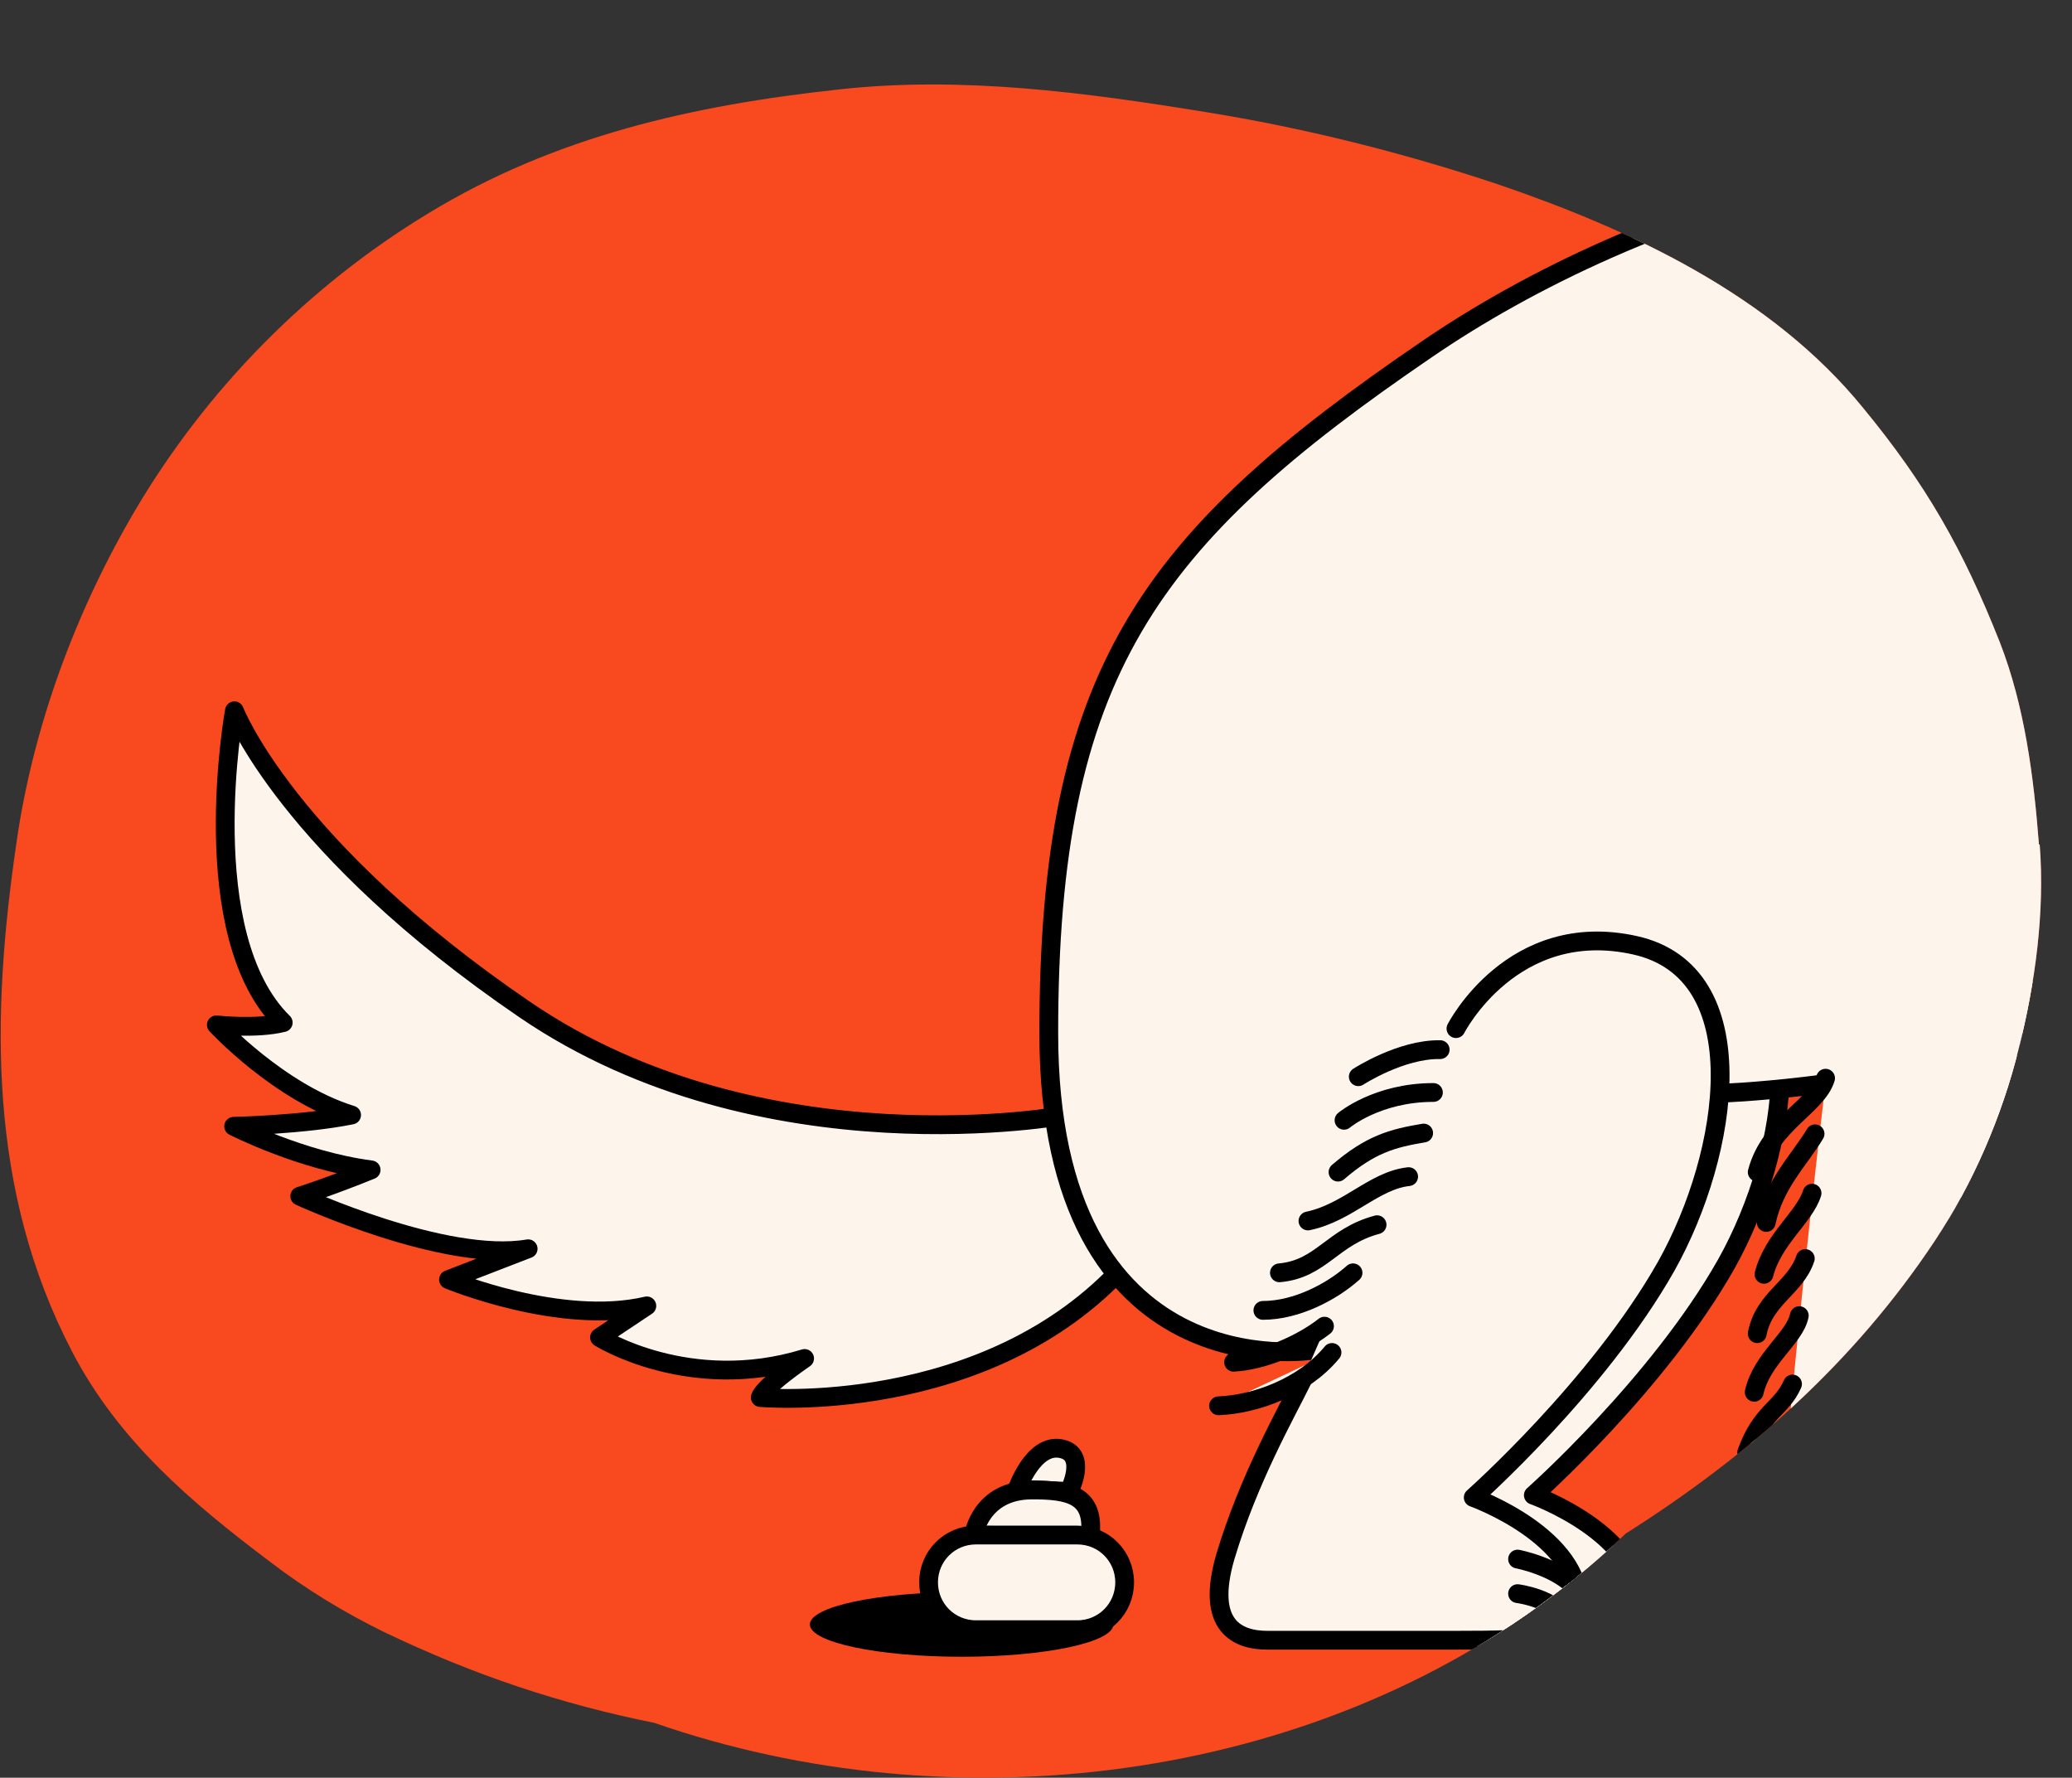 <svg viewBox="0 0 275.8 236.6" version="1.1" xmlns:xlink="http://www.w3.org/1999/xlink" xmlns="http://www.w3.org/2000/svg" id="Layer_2">
  
  <rect x="0" y="0" width="275.8" height="236.6" fill="#333333" stroke="none"/>
  
  <defs>
    <style>
      .st0, .st1, .st2 {
        fill: none;
      }

      .st1, .st3, .st4, .st5, .st2, .st6 {
        stroke-linecap: round;
        stroke-linejoin: round;
      }

      .st1, .st3, .st4, .st5, .st6 {
        stroke: #000;
        stroke-width: 2.5px;
      }

      .st3, .st7 {
        fill: #fdf4eb;
      }

      .st5, .st8 {
        fill: #fff;
      }

      .st9 {
        clip-path: url(#clippath-1);
      }

      .st2 {
        stroke: #fafffc;
        stroke-width: 1.2px;
      }

      .st10 {
        fill: #f9491e;
      }

      .st6 {
        fill: #fdfffe;
      }

      .st11 {
        clip-path: url(#clippath);
      }
    </style>
    <clipPath id="clippath">
      <path d="M271.4,112.4c-.7-9.1-1.9-18.4-5.2-26.9-4.9-12.4-9.8-21-18.2-31.2-12.2-15-30.8-23.7-48.7-29.8-12.6-4.2-25.8-7.4-38.9-9.6-16-2.6-32.4-4.8-48.7-3-19.4,2.1-37.8,6.2-54.7,16.4-16,9.7-29.5,23.5-39,39.6-7.9,13.4-13.6,28.8-15.8,44.2-3.4,23.2-3.8,46.3,7.4,67.8,6.2,11.9,15.9,20.1,26.4,28,4.7,3.6,9.8,6.7,15.1,9.3,12.1,5.8,23.6,9.6,36,12.1,39.7,13.8,87.3,8.1,120.7-17.8,3-2.3,5.9-4.8,8.6-7.4,16.3-10.3,30.4-22.8,41.1-38.9,5.1-7.6,9-16.7,11.2-25.6,2.2-8.7,3.5-18.2,2.8-27.2h0Z" class="st0"></path>
    </clipPath>
    <clipPath id="clippath-1">
      <path d="M321.8,24.5c-12.6.4-33.7,8.1-35.5,37.7-.6,10.5,1.1,25.9,12.8,40,13.8,16.6,24.7,17.8,26.6,28.5,2.4-16.3,29-28.9,32.7-46.5,3-14.1,8.9-61-36.5-59.7h0Z" class="st0"></path>
    </clipPath>
  </defs>
  <g id="Layer_1-2">
    <g>
      <path d="M271.4,112.4c-.7-9.1-1.9-18.4-5.2-26.9-4.9-12.3-9.8-21-18.2-31.2-12.2-15-30.8-23.7-48.7-29.8-12.6-4.2-25.8-7.5-38.9-9.6-16-2.6-32.4-4.8-48.7-3-19.4,2.1-37.8,6.2-54.7,16.5-16,9.7-29.5,23.4-39,39.5-7.9,13.4-13.6,28.8-15.8,44.2-3.4,23.2-3.8,46.3,7.4,67.8,6.2,11.9,15.9,20.1,26.4,28,4.7,3.6,9.8,6.7,15.1,9.3,12.1,5.8,23.6,9.6,36,12.1,39.7,13.8,87.3,8.1,120.7-17.8,3-2.3,5.9-4.8,8.6-7.4,16.3-10.3,30.4-22.8,41.1-38.9,5.1-7.6,9-16.7,11.2-25.6,2.2-8.7,3.5-18.2,2.8-27.2h0Z" class="st10"></path>
      <g class="st11">
        <g>
          <ellipse ry="4.3" rx="20.2" cy="216.2" cx="128"></ellipse>
          <g>
            <g>
              <path d="M201.8,137.4s7.5-14.7,23.8-11.1c16.3,3.6,12.6,27.7,4.2,42.7-9.1,16.1-25.7,30.8-25.7,30.8,0,0,14.5,5.2,14.1,14.7-.7,4.1-6.1,4.3-16.3,4.3h-27.9s-5.7-1.8-2.9-11.1,5.6-14,7.7-18.6c5.4-11.7,17.9-39.9,17.9-39.9" class="st7"></path>
              <path d="M209.9,212.7s4.9.6,6.5,3.5" class="st7"></path>
              <path d="M209.9,208s5.3,1,7.9,4" class="st7"></path>
            </g>
            <path d="M201.8,136.6s7.5-14.7,23.8-11.1c16.3,3.6,12.6,27.7,4.2,42.7-9.1,16.1-25.7,30.8-25.7,30.8,0,0,14.5,5.2,14.1,14.7-.7,4.1-6.1,4.3-16.3,4.3h-25.2c-3.9,0-8.3-1.8-5.6-11.1,3.1-10.4,8.1-19.1,10.3-23.6" class="st3"></path>
          </g>
          <path d="M142,148.4s-40.4,7.6-72.1-14-38.7-39.8-38.7-39.8c0,0-5.4,29.8,6.5,41.5-3.6.9-8.9.3-8.9.3,0,0,8.3,9,18,12-6.4,1.3-15.7,1.5-15.7,1.5,0,0,9,4.6,18.3,5.8-5.4,2.2-9.5,3.5-9.5,3.5,0,0,19.3,8.9,30.4,7l-10.6,4.1s14.9,6.2,26.4,3.5l-6.3,4.2s11.9,7.5,27.3,2.8c-5.9,4.1-5.9,5.2-5.9,5.2,0,0,30.2,2.7,48.6-17.7" class="st3"></path>
          <g>
            <path d="M261.6,143.5c-4.2,34.3-6.3,62.3-6.3,62.3,0,0-8.4,12.4-.6,12.4h36.4s2-8.9-10.2-13.9c5.7-27.1,16.4-76.5,16.4-76.5" class="st6"></path>
            <g>
              <path d="M280.8,211.5s3.1,2.1,3.1,6.8" class="st1"></path>
              <path d="M285.2,210.7s2.5,1.6,2.4,7.6" class="st1"></path>
            </g>
          </g>
          <path d="M275.2,144.9s12.8-3.4,19.8-7.3c1.4-6.8,2.1-9.2,2.1-9.2l-19.1,8-3.8,12.7"></path>
          <path d="M328,103c-29.5,40.5-99,42.5-99,42.5l-54.3,34.2s-35.1,5.7-35.1-42.2,13.2-65.7,50.3-91c26.7-18.3,78.7-38.7,128.4-16.7" class="st3"></path>
          <path d="M312,24.7s-8-2.6-5.3-15.9c0,0,4.2,1.2,5.3,7.1,1.1,5.9,0,8.8,0,8.8h0Z" class="st5"></path>
          <path d="M313,24.7s8-2.6,5.3-15.9c0,0-4.2,1.2-5.3,7.1-1.1,5.9,0,8.8,0,8.8h0Z" class="st5"></path>
          <g>
            <g>
              <path d="M243.5,140c-4.2,34.3-6.8,65.8-6.8,65.8,0,0-8.4,12.4-.6,12.4h36.4s2-8.9-10.2-13.9c5.7-27.1,16.4-76.5,16.4-76.5" class="st7"></path>
              <g>
                <path d="M260.2,210.8s3.1,2.7,3.1,6.8" class="st3"></path>
                <path d="M265,210s2.6,2.5,2.6,8" class="st3"></path>
              </g>
              <path d="M233.9,156c1.7-6.4,8-8.8,9.1-12.5" class="st3"></path>
              <path d="M235.1,162.7c1.1-5.2,4.4-8.3,6.5-11.8" class="st3"></path>
              <path d="M234.8,169.6c1.2-4.7,5.4-7.6,6.4-10.8" class="st3"></path>
              <path d="M233.9,177.5c.9-4.7,5.1-6.1,6.4-10" class="st3"></path>
              <path d="M233.5,185.3c1-4.5,5.4-7.2,6-10.2" class="st3"></path>
              <path d="M232.5,193.3c2-5.5,4.6-5.7,6.1-9.1" class="st3"></path>
              <path d="M232.1,199.8c1.2-3.6,4.4-4.6,5.8-8" class="st3"></path>
              <path d="M232.1,206.1c1.4-4,3.7-4.5,5.2-7.8" class="st3"></path>
            </g>
            <path d="M236.7,205.9s-8.4,12.4-.6,12.4h36.4s2-8.9-10.2-13.9c5.7-27.1,16.4-75.2,16.4-75.2" class="st3"></path>
          </g>
          <g>
            <path d="M321.8,24.5c-12.6.4-33.7,8.1-35.5,37.7-.6,10.5,1.1,25.9,12.8,40,13.8,16.6,24.7,17.8,26.6,28.6,2.4-16.3,29-28.9,32.7-46.5,3-14.1,8.9-61-36.5-59.7h0Z" class="st8"></path>
            <g>
              <g class="st9">
                <g>
                  <rect transform="translate(51.2 207.5) rotate(-39.9)" height="10.1" width="91.5" y="28.2" x="266"></rect>
                  <rect transform="translate(39.2 215.5) rotate(-39.9)" height="10.1" width="91.5" y="48.6" x="271"></rect>
                  <rect transform="translate(28.9 227.7) rotate(-39.9)" height="10.1" width="91.5" y="69" x="282.7"></rect>
                  <rect transform="translate(18.4 239.5) rotate(-39.9)" height="10.1" width="91.5" y="89.4" x="293.6"></rect>
                </g>
              </g>
              <path d="M321.8,24.5c-12.6.4-33.7,8.1-35.5,37.7-.6,10.5,1.1,25.9,12.8,40,13.8,16.6,24.7,17.8,26.6,28.6,2.4-16.3,29-28.9,32.7-46.5,3-14.1,8.9-61-36.5-59.7h0Z" class="st1"></path>
            </g>
          </g>
          <g>
            <path d="M335,100.5s-1.4,2.8-5.1,2.8-5.1-2.8-5.1-2.8l4.9-3.7,5.3,3.7h0Z" class="st5"></path>
            <path d="M369.3,62.8c-2.1-26.8-17.3-30.1-21.5-29.8-7.6-6-27.8-6.7-35.9,0-4.1-.3-19.4,3-21.5,29.8l3.2-2.1s-2.9,14,4.8,22.1l1.9-3.7s2.4,5.9,8,9.7c1.1-2.7,3.2-9.2,3.2-9.2,0,0,1.4,21.2,11.2,21.2s7.2-4.3,7.2-4.3c0,0,2,4.3,7.2,4.3,9.9,0,11.2-21.2,11.2-21.2,0,0,2.1,6.5,3.2,9.2,5.6-3.8,8-9.7,8-9.7l1.9,3.7c7.6-8.1,4.8-22.1,4.8-22.1l3.2,2.1h0Z" class="st5"></path>
            <path d="M309.6,60.1s1.2,15.3,1.8,19.4" class="st1"></path>
            <g>
              <ellipse ry="5.5" rx="4.2" cy="59.2" cx="319" class="st1"></ellipse>
              <ellipse ry="4.3" rx="2.2" cy="59.2" cx="317"></ellipse>
            </g>
            <g>
              <ellipse ry="5.5" rx="4.2" cy="59.2" cx="340.8" class="st1"></ellipse>
              <ellipse ry="4.3" rx="2.2" cy="59.2" cx="338.8"></ellipse>
            </g>
            <path d="M310.2,51.1s5.1-7.6,14.7-3.4" class="st1"></path>
            <path d="M333.2,48.7s2.4-3.7,7.5-3.7,8,4.8,8,4.8" class="st1"></path>
            <path d="M348.3,79.6c.5-3.7,1.9-11.5,2.6-19.4" class="st1"></path>
            <ellipse ry="4" rx="6.1" cy="92" cx="329.9" class="st4"></ellipse>
            <g>
              <circle r="1.3" cy="86.5" cx="341"></circle>
              <circle r="1.3" cy="91.3" cx="340.1"></circle>
            </g>
            <g>
              <circle r="1.3" cy="86.5" cx="318.7"></circle>
              <circle r="1.3" cy="91.3" cx="319.7"></circle>
            </g>
            <path d="M330.9,89.5s3.3.6,3.3,3.6" class="st2"></path>
          </g>
          <g>
            <g>
              <path d="M193.8,137.7s7.5-14.7,23.8-11.1c16.3,3.6,12.6,27.7,4.2,42.7-9.1,16.1-25.7,30.8-25.7,30.8,0,0,14.5,5.2,14.1,14.7-.7,4.1-6.1,4.3-16.3,4.3h-27.9s-5.7-1.8-2.9-11.1,5.6-14,7.7-18.6c5.4-11.7,17.9-39.9,17.9-39.9" class="st7"></path>
              <path d="M202,212.9s4.9.6,6.5,3.5" class="st7"></path>
              <path d="M202,208.2s5.3,1,7.9,4" class="st7"></path>
            </g>
            <g>
              <path d="M193.8,136.9s7.5-14.7,23.8-11.1c16.3,3.6,12.6,27.7,4.2,42.7-9.1,16.1-25.7,30.8-25.7,30.8,0,0,14.5,5.2,14.1,14.7-.7,4.1-6.1,4.3-16.3,4.3h-25.2c-3.9,0-8.3-1.8-5.6-11.1,3.1-10.4,8.1-19.1,10.3-23.6" class="st3"></path>
              <path d="M202,212.1s4.9.6,6.5,3.5" class="st3"></path>
              <path d="M202,207.5s5.3,1,7.9,4" class="st3"></path>
            </g>
            <g>
              <g>
                <path d="M162.2,187.1c4.9-.2,11.3-2.5,15.1-7.1" class="st3"></path>
                <path d="M164.2,181.3c3.9-.2,8.9-2.3,12.1-4.8" class="st3"></path>
                <path d="M168.1,174.4c4.5,0,9.2-2.5,12-5" class="st3"></path>
                <path d="M170.3,169.4c5.6-.5,7-4.8,13-6.4" class="st3"></path>
                <path d="M174.1,162.5c5.3-1.1,8.8-5.4,13.4-5.9" class="st3"></path>
                <path d="M178.1,156c4.3-3.7,7.2-4.5,11.4-5.2" class="st3"></path>
              </g>
              <path d="M178.9,149.1s4.4-3.7,11.9-3.7" class="st3"></path>
              <path d="M180.8,143.3s5.7-3.7,10.9-3.6" class="st3"></path>
            </g>
          </g>
          <g>
            <path d="M135.4,198.2s2.1-6.1,5.8-5.4,1.1,5.7,1.1,5.7l-6.9-.3Z" class="st3"></path>
            <path d="M129.6,204.3s.9-6,7.8-6c4.8,0,8.4.6,7.7,6.2-4.4,0-15.4-.2-15.4-.2h0Z" class="st3"></path>
            <path d="M149.7,210.6c0,3.5-2.8,6.3-6.3,6.3h-13.5c-3.5,0-6.3-2.8-6.3-6.3h0c0-3.5,2.8-6.3,6.3-6.3h13.5c3.5,0,6.3,2.8,6.3,6.3h0Z" class="st3"></path>
          </g>
        </g>
      </g>
    </g>
  </g>
</svg>